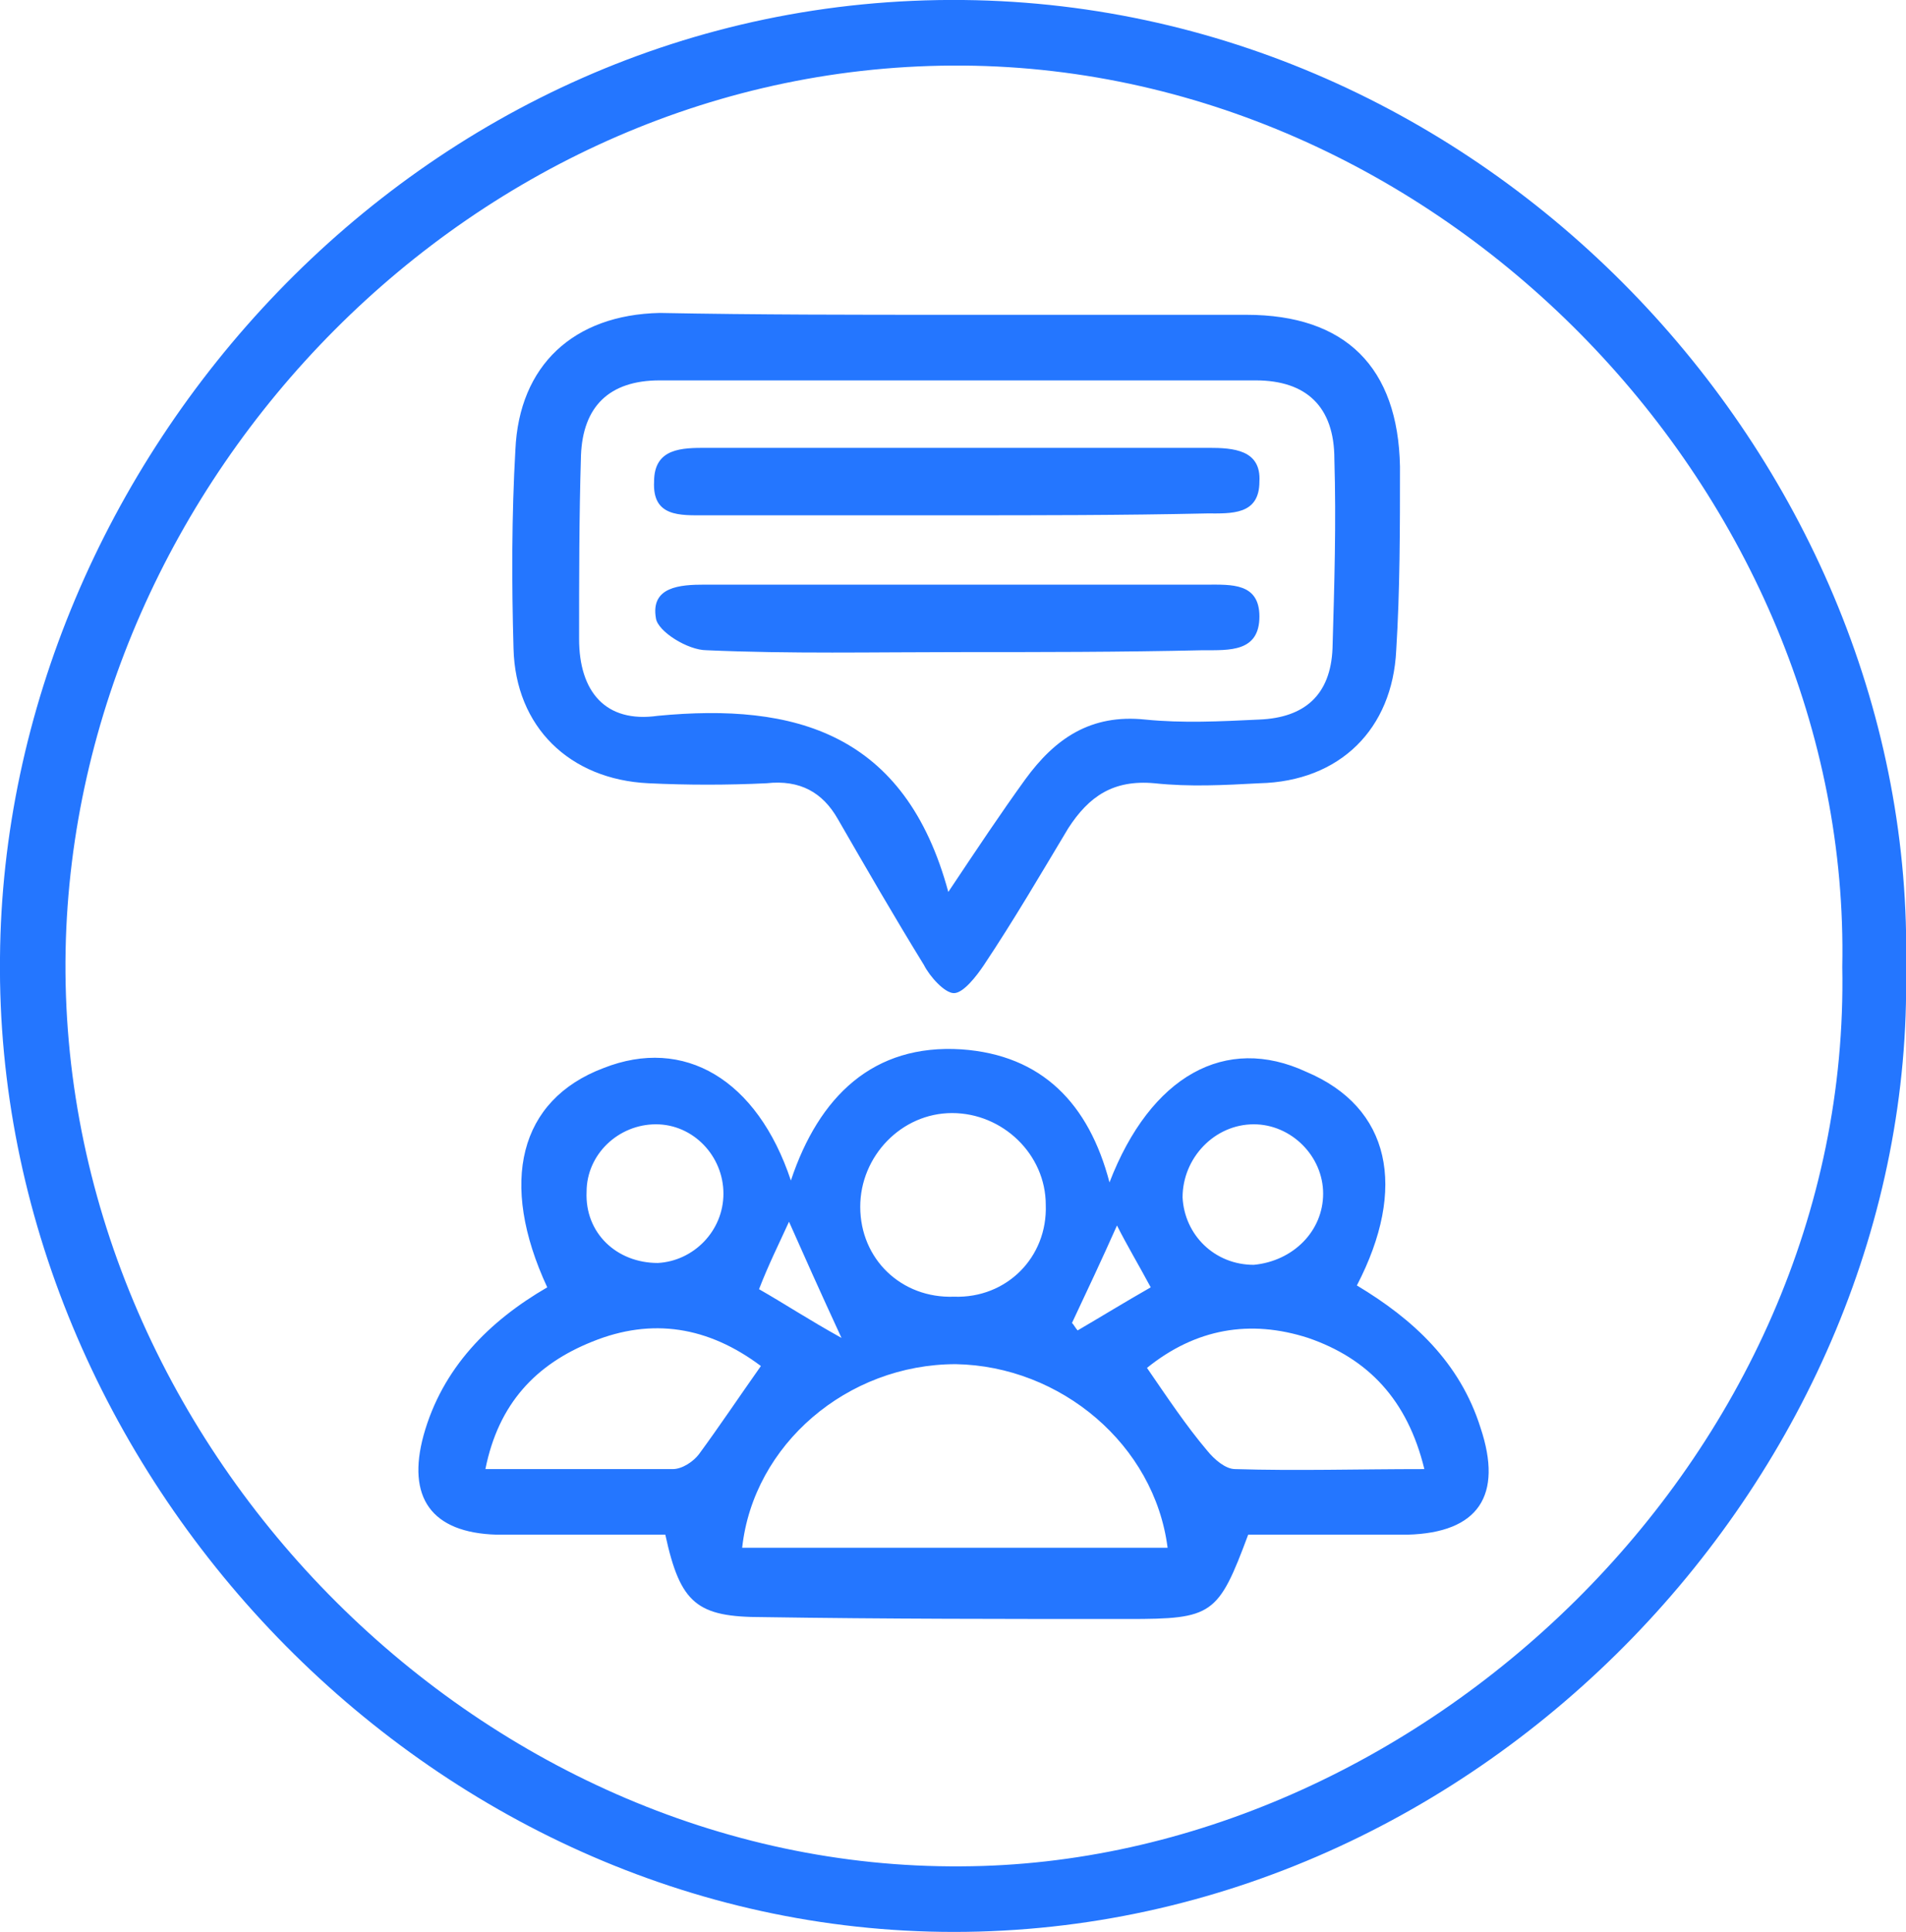 <svg width="76" height="77" viewBox="0 0 76 77" fill="none" xmlns="http://www.w3.org/2000/svg">
<g clip-path="url(#clip0_129_1333)">
<path d="M76 38.612C76.374 58.553 59.186 77 38.038 77C17.039 77 -0.224 58.628 0 38.164C0.15 18.522 16.59 -0.224 38.411 3.53467e-05C59.634 0.224 76.449 18.671 76 38.612ZM73.459 38.537C73.833 19.791 57.691 2.763 38.411 2.614C18.907 2.465 2.989 19.119 2.616 37.865C2.242 57.507 19.056 74.535 38.337 74.386C56.421 74.311 73.833 58.179 73.459 38.537Z" fill="#2476FF"/>
<path d="M54.104 51.234C56.346 52.578 58.214 54.296 59.036 56.91C59.933 59.599 58.962 61.092 56.122 61.167C53.955 61.167 51.862 61.167 49.77 61.167C48.574 64.378 48.35 64.528 44.987 64.528C40.13 64.528 35.273 64.528 30.415 64.453C27.799 64.453 27.127 63.93 26.529 61.167C24.287 61.167 22.045 61.167 19.803 61.167C17.188 61.092 16.216 59.673 16.889 57.209C17.636 54.52 19.505 52.653 21.821 51.309C19.878 47.126 20.7 43.84 24.063 42.57C27.276 41.301 30.191 43.019 31.536 47.051C32.657 43.691 34.824 41.599 38.336 41.824C41.55 42.048 43.418 43.989 44.24 47.126C45.884 42.869 48.873 41.226 52.087 42.72C55.449 44.139 56.122 47.35 54.104 51.234ZM29.593 61.69C35.273 61.69 40.877 61.69 46.557 61.69C46.033 57.582 42.297 54.445 38.112 54.371C33.778 54.371 30.041 57.582 29.593 61.69ZM30.34 54.445C28.248 52.877 26.006 52.503 23.615 53.474C21.373 54.371 19.878 55.939 19.355 58.553C21.971 58.553 24.437 58.553 26.828 58.553C27.202 58.553 27.65 58.254 27.874 57.955C28.696 56.835 29.444 55.715 30.34 54.445ZM56.795 58.553C56.122 55.79 54.553 54.147 52.161 53.325C49.845 52.578 47.678 52.952 45.735 54.52C46.557 55.715 47.304 56.835 48.126 57.806C48.425 58.179 48.873 58.553 49.247 58.553C51.713 58.628 54.104 58.553 56.795 58.553ZM41.699 48.022C41.699 46.006 39.98 44.363 37.963 44.363C35.945 44.363 34.301 46.081 34.301 48.097C34.301 50.188 35.945 51.757 38.038 51.682C40.13 51.757 41.774 50.114 41.699 48.022ZM52.759 47.574C52.759 46.081 51.489 44.811 49.994 44.811C48.425 44.811 47.154 46.155 47.154 47.724C47.229 49.217 48.425 50.412 49.994 50.412C51.563 50.263 52.759 49.068 52.759 47.574ZM28.846 47.574C28.846 46.081 27.65 44.811 26.155 44.811C24.661 44.811 23.39 46.006 23.39 47.5C23.316 49.143 24.586 50.338 26.23 50.338C27.65 50.263 28.846 49.068 28.846 47.574ZM31.461 48.694C31.088 49.516 30.639 50.412 30.266 51.383C31.312 51.981 32.209 52.578 33.554 53.325C32.657 51.383 32.059 50.039 31.461 48.694ZM45.884 51.309C45.361 50.338 44.913 49.591 44.539 48.844C43.941 50.188 43.343 51.458 42.745 52.727C42.82 52.802 42.895 52.952 42.97 53.026C43.866 52.503 44.838 51.906 45.884 51.309Z" fill="#2476FF"/>
<path d="M37.963 12.547C41.849 12.547 45.734 12.547 49.695 12.547C53.656 12.547 55.748 14.639 55.823 18.597C55.823 21.061 55.823 23.526 55.673 25.916C55.524 29.053 53.432 31.144 50.218 31.218C48.798 31.293 47.453 31.368 46.033 31.218C44.389 31.069 43.418 31.741 42.596 33.011C41.475 34.878 40.429 36.67 39.233 38.463C38.934 38.911 38.411 39.583 38.037 39.583C37.664 39.583 37.066 38.911 36.842 38.463C35.646 36.521 34.525 34.579 33.404 32.638C32.806 31.592 31.91 31.069 30.564 31.218C28.995 31.293 27.426 31.293 25.856 31.218C22.718 31.069 20.551 28.978 20.476 25.841C20.401 23.227 20.401 20.539 20.551 17.925C20.7 14.564 22.867 12.547 26.305 12.473C30.191 12.547 34.077 12.547 37.963 12.547ZM37.813 35.55C39.009 33.758 39.906 32.413 40.877 31.069C42.073 29.426 43.493 28.455 45.66 28.679C47.154 28.829 48.649 28.754 50.218 28.679C52.012 28.605 53.058 27.708 53.133 25.841C53.207 23.302 53.282 20.837 53.207 18.298C53.207 16.207 52.087 15.161 50.069 15.161C42.147 15.161 34.226 15.161 26.305 15.161C24.287 15.161 23.241 16.207 23.166 18.149C23.091 20.613 23.091 23.078 23.091 25.468C23.091 27.559 24.138 28.829 26.23 28.53C31.685 28.007 36.094 29.202 37.813 35.55Z" fill="#2476FF"/>
<path d="M38.187 25.991C34.824 25.991 31.536 26.065 28.173 25.916C27.426 25.916 26.23 25.169 26.155 24.646C25.931 23.377 27.127 23.302 28.098 23.302C34.749 23.302 41.475 23.302 48.126 23.302C49.097 23.302 50.218 23.227 50.218 24.572C50.218 25.991 49.023 25.916 47.976 25.916C44.688 25.991 41.4 25.991 38.187 25.991Z" fill="#2476FF"/>
<path d="M38.112 20.538C34.749 20.538 31.461 20.538 28.098 20.538C27.127 20.538 26.006 20.613 26.081 19.194C26.081 17.85 27.202 17.85 28.173 17.85C34.824 17.85 41.475 17.85 48.201 17.85C49.172 17.85 50.293 17.924 50.218 19.194C50.218 20.538 49.097 20.464 48.126 20.464C44.763 20.538 41.4 20.538 38.112 20.538Z" fill="#2476FF"/>
</g>
<defs>
<clipPath id="clip0_129_1333">
<rect width="76" height="77" fill="white"/>
</clipPath>
</defs>
</svg>
